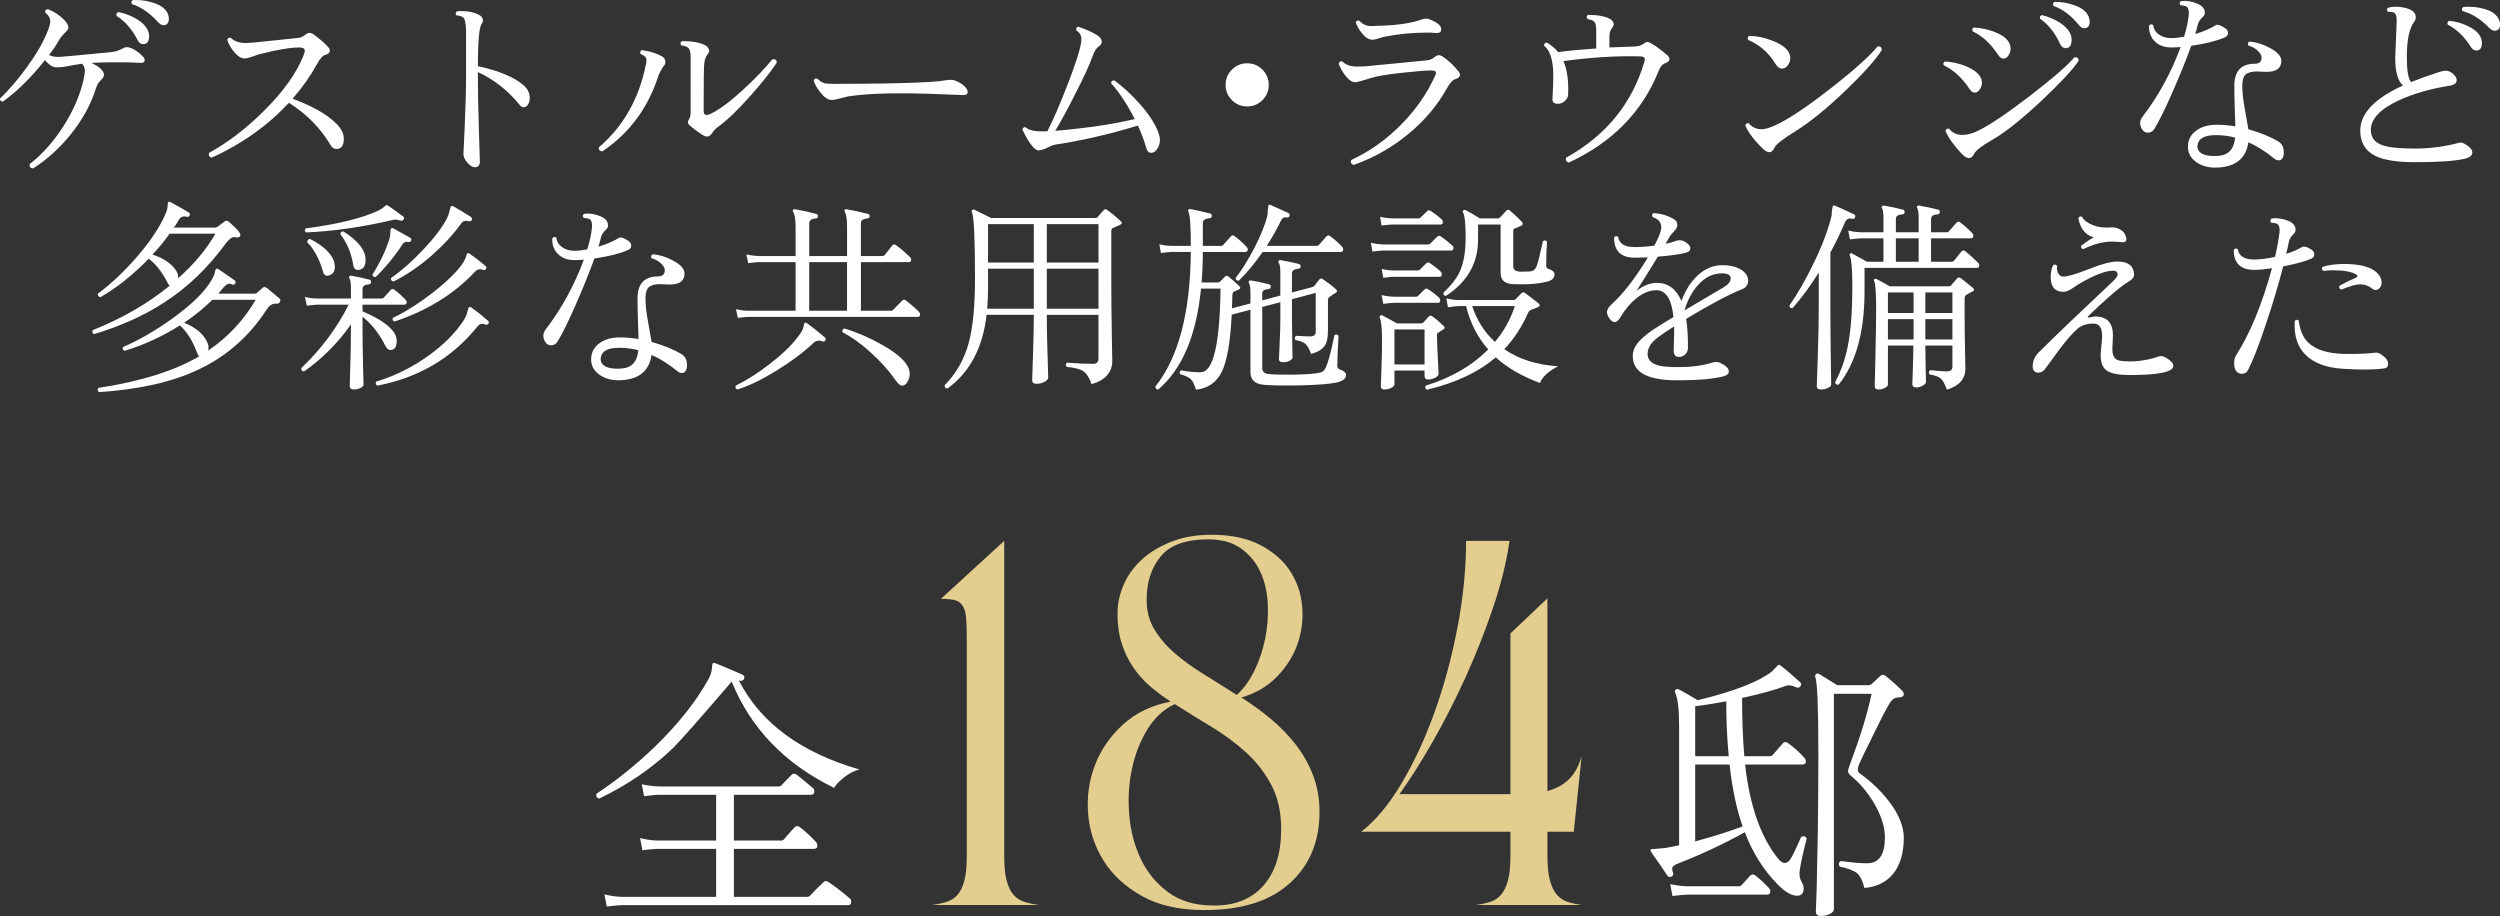 <?xml version="1.0" encoding="UTF-8"?>
<svg xmlns="http://www.w3.org/2000/svg" width="270.385" height="99.067" version="1.1" viewBox="0 0 270.385 99.067">
  <rect x="0" y="0" width="270.385" height="99.067" fill="#333333" stroke="none"/>
  <!-- Generator: Adobe Illustrator 28.6.0, SVG Export Plug-In . SVG Version: 1.2.0 Build 709)  -->
  <g>
    <g id="_レイヤー_1" data-name="レイヤー_1">
      <g>
        <g>
          <path d="M15.404,6.056c.162.161.242.308.242.439,0,.264-.249.359-.748.286-.337-.029-1.195-.044-2.573-.044-.896,0-1.702.021-2.421.065.411.206.704.39.881.55.308.25.462.492.462.727,0,.146-.066.293-.198.439-.235.265-.374.418-.418.463-.088.146-.176.345-.264.594-.514,1.657-1.379,3.26-2.597,4.807-1.218,1.548-2.618,2.827-4.202,3.839-.293-.044-.41-.205-.352-.483,1.32-1.012,2.519-2.351,3.597-4.016,1.078-1.664,1.815-3.348,2.211-5.049.103-.484.154-.813.154-.99,0-.308-.096-.571-.286-.791-.543.073-1.063.161-1.562.264-.88.176-1.467.168-1.761-.022-.293-.19-.527-.403-.703-.638-1.526,1.922-3.044,3.418-4.555,4.488-.234-.015-.337-.125-.308-.33.938-.895,1.892-2.002,2.859-3.322,1.071-1.467,1.834-2.786,2.288-3.96.19-.47.286-.821.286-1.056,0-.353-.184-.675-.55-.969-.029-.22.073-.337.308-.352.66.25,1.262.652,1.805,1.21.264.294.396.543.396.748,0,.161-.08.315-.242.462-.337.309-.608.638-.813.99-.25.455-.594.968-1.034,1.54.322.176.755.241,1.298.198,2.317-.206,4.173-.382,5.566-.528.366-.044.763-.184,1.188-.418.234-.132.506-.132.814,0,.425.176.836.462,1.231.858ZM16.064,3.504c.044.132.066.264.066.396,0,.514-.169.799-.506.857-.323.074-.58-.088-.771-.484-.602-1.144-1.35-1.994-2.244-2.552-.059-.22.015-.358.221-.418.732.162,1.393.418,1.979.771.689.426,1.107.902,1.254,1.43ZM18.066,1.326c.132.234.198.47.198.704,0,.322-.103.535-.308.638-.294.132-.587.037-.88-.286-.866-.968-1.797-1.613-2.794-1.936-.118-.19-.089-.337.088-.44.762-.029,1.466.059,2.111.264.792.235,1.32.588,1.584,1.057Z" fill="#fff"/>
          <path d="M36.767,13.822c.278.366.418.763.418,1.188,0,.734-.271,1.101-.813,1.101-.25,0-.455-.14-.616-.418-1.101-1.849-2.604-3.374-4.51-4.576-2.303,2.479-5.09,4.458-8.36,5.94-.279-.104-.367-.279-.264-.528,2.023-1.114,3.981-2.61,5.874-4.488,2.111-2.083,3.556-4.099,4.334-6.05.088-.221.132-.396.132-.528,0-.22-.198-.33-.594-.33-.969,0-2.369.235-4.202.704-.147.029-.462.132-.946.309-.323.117-.587.176-.792.176-.352,0-.733-.25-1.144-.748-.338-.426-.572-.844-.704-1.254.058-.221.19-.293.396-.221.366.367.888.551,1.562.551.234,0,.527-.015.88-.045,1.07-.117,2.618-.277,4.642-.483.396-.029.693-.132.892-.308.197-.177.37-.265.517-.265.117,0,.249.044.396.132.675.484,1.218.954,1.628,1.408.118.132.177.264.177.396,0,.205-.154.352-.462.439-.309.088-.616.426-.925,1.012-.719,1.307-1.599,2.553-2.64,3.74,2.522.939,4.231,1.988,5.126,3.146Z" fill="#fff"/>
          <path d="M56.633,11.599c-.162,0-.308-.088-.44-.264-1.261-1.555-2.765-2.735-4.51-3.542v.242c0,1.599.036,3.604.11,6.017.073,2.413.109,3.553.109,3.422,0,.41-.19.615-.571.615-.221,0-.478-.161-.771-.484-.293-.322-.439-.645-.439-.968,0,.074.047-.945.143-3.058s.143-3.96.143-5.544V3.328c-.029-.792-.12-1.262-.274-1.408s-.415-.234-.781-.264c-.117-.176-.088-.322.088-.44.997-.058,1.789.073,2.376.396.278.146.418.345.418.594,0,.117-.036.228-.109.33-.294.308-.44,1.848-.44,4.62,2.303.498,3.968,1.203,4.994,2.111.41.382.616.829.616,1.343,0,.234-.052.447-.154.638-.132.234-.301.352-.506.352Z" fill="#fff"/>
          <path d="M71.879,7.023c-.146.147-.353.484-.616,1.013-1.115,3.563-3.153,6.344-6.116,8.338-.293-.029-.418-.176-.374-.44,2.641-2.258,4.334-5.242,5.082-8.953.044-.205.066-.367.066-.484,0-.278-.206-.491-.616-.638-.117-.19-.081-.338.11-.44.821.103,1.554.33,2.199.682.235.147.353.353.353.616,0,.103-.029.206-.088.308ZM84.022,6.759c-.602.924-1.511,2.076-2.728,3.454-1.408,1.599-2.597,2.75-3.564,3.454-.308.22-.543.459-.704.715-.161.257-.345.385-.55.385-.161,0-.352-.072-.572-.22-.469-.308-.901-.63-1.298-.968-.234-.19-.271-.403-.109-.638.132-.19.197-.462.197-.814v-6.006c0-.44-.073-.74-.22-.902-.146-.161-.411-.264-.792-.308-.132-.19-.11-.345.066-.462,1.07-.015,1.906.132,2.508.44.293.161.439.366.439.615,0,.117-.044.228-.132.33-.22.234-.352.587-.396,1.057-.044.264-.066,1.965-.066,5.104,0,.293.11.439.33.439.103,0,.234-.036.396-.109.924-.426,2.119-1.312,3.586-2.662,1.231-1.129,2.272-2.215,3.124-3.256.293-.044.454.073.483.352Z" fill="#fff"/>
          <path d="M104.505,9.553c.103.147.154.279.154.396,0,.249-.198.359-.595.33-.543-.015-1.312-.044-2.31-.088-4.488-.19-7.84-.11-10.054.241-.162.03-.463.104-.902.221-.323.103-.624.154-.902.154-.352,0-.74-.271-1.166-.814-.381-.469-.623-.895-.726-1.276.073-.22.212-.286.418-.198.234.25.483.411.748.484.176.044.55.066,1.122.066,4.767,0,8.265-.073,10.494-.221.513-.029,1.041-.088,1.584-.176.41-.073.762-.044,1.056.088.498.221.858.484,1.078.792Z" fill="#fff"/>
          <path d="M125.229,14.196c.146.337.22.659.22.968,0,.293-.08.58-.241.857-.191.338-.426.507-.704.507-.265,0-.448-.198-.55-.595-.206-.718-.499-1.503-.881-2.354-3.021.924-5.969,1.605-8.844,2.046-.249.029-.558.14-.924.33-.367.19-.689.294-.968.308-.44.016-1.027-.732-1.76-2.244.044-.22.168-.3.374-.241.322.337,1.1.477,2.332.418.659-1.306,1.393-3.003,2.199-5.093.807-2.091,1.283-3.561,1.431-4.411.029-.19.044-.353.044-.484,0-.381-.177-.682-.528-.901-.088-.221-.029-.359.176-.419,1.114.382,1.878.748,2.288,1.101.176.161.264.338.264.527,0,.177-.08.323-.241.44-.309.206-.543.543-.704,1.012-.353.998-1.013,2.435-1.98,4.312-.836,1.657-1.54,2.948-2.111,3.872,3.417-.293,6.284-.719,8.602-1.276-.777-1.54-1.628-2.83-2.552-3.872.015-.22.132-.322.352-.308.924.689,1.805,1.496,2.641,2.42.982,1.085,1.672,2.112,2.067,3.08Z" fill="#fff"/>
          <path d="M137.219,9.179c0,.646-.228,1.195-.682,1.65-.455.455-1.005.682-1.65.682s-1.195-.227-1.65-.682c-.454-.455-.682-1.004-.682-1.65,0-.645.228-1.195.682-1.649.455-.454,1.005-.683,1.65-.683s1.195.229,1.65.683c.454.454.682,1.005.682,1.649Z" fill="#fff"/>
          <path d="M157.723,7.706c.117.132.176.264.176.396,0,.206-.153.353-.462.44-.308.088-.616.411-.924.968-1.042,1.878-2.428,3.527-4.158,4.95-1.76,1.467-3.747,2.597-5.962,3.388-.278-.117-.359-.301-.242-.55,1.995-.924,3.792-2.2,5.391-3.828,1.569-1.584,2.794-3.344,3.674-5.28.059-.117.088-.22.088-.308,0-.176-.169-.264-.506-.264-.558,0-1.569.081-3.036.242-1.687.176-2.838.366-3.454.571-.982.309-1.555.463-1.716.463-.367,0-.741-.257-1.122-.771-.308-.41-.535-.821-.682-1.231.058-.221.19-.301.396-.242.366.366.895.55,1.584.55.22,0,.506-.007.858-.022,1.716-.176,3.908-.389,6.578-.638.381-.029.674-.132.88-.308.205-.176.381-.265.527-.265.117,0,.25.044.396.132.689.47,1.261,1.005,1.716,1.606ZM155.28,3.57c-.264-.029-.564-.044-.901-.044-1.584,0-3.124.146-4.62.439-.19.044-.44.118-.748.22-.206.074-.403.11-.594.11-.367,0-.733-.228-1.101-.682-.293-.353-.521-.741-.682-1.166.059-.205.19-.271.396-.198.265.322.631.514,1.101.572.088,0,.521-.015,1.298-.044,1.804-.059,3.271-.286,4.4-.683.264-.102.506-.109.726-.021.88.322,1.32.689,1.32,1.1,0,.294-.198.426-.595.396Z" fill="#fff"/>
          <path d="M180.295,5.946c.176.146.264.293.264.439,0,.191-.154.341-.462.451s-.55.399-.726.869c-1.761,4.399-4.994,7.692-9.702,9.878-.279-.088-.374-.264-.286-.527,4.312-2.406,7.128-5.853,8.448-10.341.044-.132.065-.234.065-.308v-.044c-.015-.161-.169-.249-.462-.265-2.537-.072-5.316.096-8.338.506.396.91.564,2.127.506,3.652-.015.235-.132.455-.352.66-.221.205-.47.309-.748.309-.426,0-.624-.177-.594-.528.058-1.145.088-1.966.088-2.464,0-1.687-.33-2.779-.99-3.278-.015-.22.08-.337.286-.353.498.294.909.639,1.231,1.034,1.026-.146,2.398-.278,4.114-.396v-1.98c0-.469-.069-.773-.209-.912-.14-.14-.378-.231-.715-.275-.146-.176-.14-.33.021-.462,1.057,0,1.841.14,2.354.418.293.161.439.366.439.616,0,.088-.062.22-.187.396-.125.176-.202.33-.231.462s-.044.323-.044.572v1.056c.969-.044,1.774-.073,2.42-.088.572,0,.982-.095,1.232-.286.19-.146.345-.22.462-.22.103,0,.264.065.484.198.469.278,1.012.682,1.628,1.21Z" fill="#fff"/>
          <path d="M203.526,5.396c-.587.968-1.833,2.375-3.739,4.224-2.112,2.039-4.004,3.579-5.677,4.62-1.306.807-2.034,1.379-2.188,1.716-.154.338-.341.506-.562.506-.22,0-.483-.153-.792-.462-.895-.895-1.496-1.701-1.804-2.42.059-.22.184-.301.374-.242.352.426.814.639,1.386.639.455,0,1.122-.228,2.002-.683,1.438-.748,3.396-2.097,5.874-4.048,2.361-1.877,3.916-3.285,4.664-4.225.294-.028.447.096.462.375ZM193.451,5.637c.117.221.176.448.176.683,0,.249-.088.494-.265.736-.176.242-.389.363-.638.363s-.477-.161-.682-.484c-.733-1.217-1.724-2.09-2.971-2.617-.103-.205-.059-.353.133-.44.806.015,1.62.184,2.441.506.924.353,1.525.771,1.805,1.254Z" fill="#fff"/>
          <path d="M214.087,8.168c.176.234.264.499.264.792,0,.25-.073.477-.22.683-.146.249-.338.373-.572.373-.205,0-.403-.153-.594-.462-.777-1.158-1.687-1.987-2.729-2.485-.103-.19-.059-.33.133-.418.748.044,1.477.205,2.188.483.711.279,1.221.624,1.529,1.034ZM224.822,6.562c-.63.953-1.95,2.375-3.96,4.268-2.199,2.068-4.019,3.513-5.456,4.334-1.085.616-1.716,1.107-1.892,1.474-.161.309-.352.462-.572.462-.22,0-.483-.161-.792-.483-.865-.924-1.444-1.745-1.737-2.464.073-.221.205-.293.396-.221.337.426.792.646,1.364.66.498.016,1.063-.124,1.694-.418,1.261-.602,3.152-1.87,5.676-3.806,2.449-1.878,4.055-3.271,4.817-4.181.294-.028.447.096.462.375ZM217.188,4.45c.176.249.265.521.265.813,0,.25-.074.492-.221.727s-.33.352-.55.352-.426-.154-.616-.462c-.763-1.158-1.664-1.987-2.706-2.485-.103-.191-.059-.33.133-.418.747.043,1.459.19,2.134.439.748.279,1.269.623,1.562,1.034ZM224.053,4.296c0,.558-.176.858-.528.902-.322.059-.571-.11-.748-.506-.542-1.174-1.254-2.061-2.134-2.662-.059-.22.015-.353.22-.396.777.206,1.46.507,2.047.902.762.543,1.144,1.13,1.144,1.76ZM225.835,1.677c.117.221.176.44.176.66,0,.352-.11.572-.33.66-.308.132-.594.029-.858-.309-.821-1.012-1.73-1.693-2.728-2.045-.103-.206-.066-.353.11-.44.762,0,1.466.117,2.111.353.777.264,1.283.638,1.519,1.121Z" fill="#fff"/>
          <path d="M240.685,3.064c.19.146.286.315.286.506,0,.22-.125.381-.374.483-.88.382-2.083.683-3.608.902-.557,1.54-1.239,3.227-2.046,5.06-.807,1.834-1.452,3.139-1.936,3.916-.162.279-.403.418-.727.418-.234,0-.429-.109-.583-.33-.153-.22-.23-.454-.23-.703,0-.25.088-.484.264-.704,1.701-2.215,3.072-4.723,4.114-7.524-.367.029-.704.044-1.012.044-.792,0-1.408-.241-1.849-.726-.396-.426-.579-.969-.55-1.628.132-.177.278-.198.44-.066.059.455.286.807.682,1.056.353.235.777.353,1.276.353.41,0,.872-.052,1.386-.154.264-.851.433-1.635.506-2.354.029-.426-.029-.712-.176-.858-.088-.088-.33-.154-.727-.197-.132-.177-.109-.323.066-.44.572-.073,1.166.021,1.782.286.527.22.792.55.792.99,0,.146-.059.278-.176.396-.309.264-.507.564-.595.901-.059.279-.146.609-.264.99.909-.278,1.657-.601,2.244-.968.176-.103.513.015,1.012.353ZM246.404,17.341c-.132,0-.278-.065-.439-.197-.938-.763-1.87-1.35-2.794-1.761-.25,1.702-1.312,2.61-3.19,2.729-.968.073-1.778-.118-2.431-.572-.653-.454-.957-1.056-.913-1.804.029-.66.33-1.199.902-1.617.571-.418,1.305-.627,2.199-.627.66,0,1.335.059,2.024.176,0-.088-.022-.755-.066-2.002-.029-.88-.044-1.68-.044-2.398,0-1.584.741-2.375,2.223-2.375.483,0,.726-.228.726-.683,0-.22-.14-.462-.418-.726-.278-.265-.616-.447-1.012-.551-.103-.189-.059-.337.132-.439.719.059,1.444.286,2.178.682.836.44,1.254.91,1.254,1.408,0,.792-.535,1.188-1.605,1.188-.146,0-.338-.007-.572-.021s-.389-.021-.462-.021c-.572,0-.979.109-1.221.33-.242.22-.363.615-.363,1.188,0,.748.095,1.613.286,2.596.249,1.408.374,2.12.374,2.135,1.349.381,2.449.836,3.3,1.363.352.234.528.609.528,1.122,0,.587-.198.88-.595.88ZM241.74,14.878c-.689-.176-1.378-.264-2.067-.264-1.262,0-1.929.374-2.002,1.122-.044.396.132.696.527.901.396.206.969.279,1.717.221,1.1-.073,1.708-.733,1.825-1.98Z" fill="#fff"/>
          <path d="M266.49,17.187c-1.07.235-2.845.353-5.323.353-1.922,0-3.345-.228-4.269-.682-1.085-.543-1.628-1.452-1.628-2.729,0-1.848,1.54-3.476,4.62-4.884-.558-.484-.836-1.475-.836-2.97,0-.089.051-1.401.154-3.938.029-.514-.066-.836-.286-.968-.118-.073-.33-.103-.638-.088-.162-.146-.169-.294-.022-.44.498-.146,1.078-.154,1.738-.021.851.176,1.275.527,1.275,1.056,0,.161-.051.315-.153.462-.543.675-.814,1.966-.814,3.872,0,1.438.154,2.325.462,2.662.675-.278,1.68-.638,3.015-1.078.322-.103.564-.153.726-.153.264,0,.528.113.792.34.264.229.396.451.396.672,0,.337-.256.543-.77.615-2.098.338-3.909.858-5.434,1.562-2.054.938-3.08,2.017-3.08,3.234,0,.807.425,1.356,1.275,1.649.689.235,1.862.353,3.521.353,1.584,0,3.153-.205,4.708-.616.205-.059.396-.036.571.065.602.338.902.66.902.969,0,.337-.301.572-.902.703ZM268.339,4.142c.059.176.088.352.088.527,0,.44-.14.697-.418.77-.323.089-.594-.051-.814-.418-.689-1.085-1.511-1.869-2.464-2.354-.073-.205-.015-.345.176-.418.763.088,1.445.286,2.047.594.732.353,1.194.785,1.386,1.299ZM270.165,1.92c.146.234.22.477.22.727,0,.308-.088.506-.264.594-.294.161-.595.088-.902-.221-.895-.938-1.855-1.547-2.882-1.825-.118-.177-.088-.323.088-.44.763-.059,1.474,0,2.134.176.777.191,1.312.521,1.606.99Z" fill="#fff"/>
          <path d="M25.987,25.492c-.06.161-.206.22-.44.176-.103-.015-.184-.021-.242-.021-.249,0-.55.234-.901.703-1.907,2.611-4.107,4.723-6.601,6.336-2.142,1.408-4.686,2.561-7.634,3.455-.19-.104-.234-.25-.132-.44,3.139-1.247,5.91-2.846,8.315-4.796-.073-.059-.14-.146-.197-.264-.602-1.188-1.291-2.076-2.068-2.662-1.716,1.76-3.454,3.146-5.214,4.157-.235-.028-.33-.153-.286-.374,1.452-1.085,2.853-2.404,4.202-3.96,1.452-1.672,2.485-3.219,3.102-4.642.146-.322.228-.623.242-.902,0-.205.025-.337.077-.396.051-.059.128-.059.23,0,.777.41,1.438.784,1.98,1.122.117.073.146.176.088.308s-.154.184-.286.154c-.396-.103-.682-.004-.857.297-.177.301-.36.591-.551.869h4.423c.132,0,.241-.036.329-.11.162-.117.382-.286.66-.506.177-.146.338-.161.484-.044.953.807,1.378,1.319,1.276,1.54ZM30.277,32.664c-.074.146-.221.205-.44.176-.367-.029-.704.191-1.012.66-1.995,3.065-4.643,5.31-7.942,6.732-2.67,1.173-6.058,1.898-10.164,2.178-.19-.146-.213-.301-.065-.462,4.546-.689,8.176-1.826,10.89-3.41-.073-.073-.14-.176-.198-.308-.514-1.379-1.144-2.391-1.892-3.036-1.907,1.202-3.901,2.119-5.984,2.75-.205-.103-.257-.242-.154-.418,1.79-.777,3.564-1.805,5.324-3.08,2.054-1.467,3.469-2.853,4.246-4.158.176-.308.293-.587.353-.836.028-.205.073-.322.132-.353.073-.059.153-.059.242,0,.483.338,1.077.748,1.781,1.232.103.088.117.198.044.33-.073.117-.176.154-.308.109-.132-.058-.242-.088-.33-.088-.176,0-.396.147-.66.44-.176.22-.352.433-.527.638h3.871c.133,0,.235-.029.309-.088.161-.146.366-.33.616-.55.117-.117.278-.103.483.044.338.279.785.652,1.342,1.122.103.073.117.198.045.374ZM23.303,25.271h-4.95c-.542.764-1.166,1.519-1.87,2.267,1.188.366,2.047.946,2.574,1.738.161.264.234.535.221.813,1.701-1.51,3.043-3.116,4.025-4.818ZM27.659,32.422h-4.687c-.895.88-1.914,1.709-3.058,2.486,1.217.484,2.046,1.174,2.485,2.068.162.322.198.638.11.945,2.127-1.438,3.843-3.271,5.148-5.5Z" fill="#fff"/>
          <path d="M43.829,32.378c.103.103.153.206.153.308,0,.177-.096.265-.286.265h-4.487v.726c1.76.734,2.911,1.519,3.454,2.354.161.264.241.55.241.857,0,.646-.234.968-.703.968-.191,0-.374-.168-.551-.506-.631-1.261-1.444-2.295-2.441-3.102v1.43c0,1.012.018,2.27.055,3.773.036,1.503.055,2.218.055,2.145,0,.133-.109.254-.33.363-.22.11-.454.165-.703.165-.309,0-.462-.125-.462-.374,0,.103.021-.631.065-2.2s.066-2.867.066-3.894v-.572c-1.408,2.01-3.095,3.703-5.061,5.082-.22,0-.322-.117-.308-.352,2.141-2.039,3.85-4.327,5.126-6.864h-3.366c-.19,0-.579.036-1.166.11l-.198-.946c.455.117.909.176,1.364.176h3.608v-1.144c0-.528-.052-.873-.154-1.034-.059-.089-.059-.161,0-.22.044-.074.117-.096.22-.066.689.117,1.335.257,1.937.418.132.029.19.117.176.264s-.088.228-.22.242c-.47.029-.704.191-.704.484v1.056h2.046c.103,0,.183-.029.242-.088.22-.249.477-.535.77-.858.117-.117.249-.117.396,0,.381.279.77.624,1.166,1.034ZM43.652,23.732c-.088.132-.22.168-.396.109-.264-.088-.506-.109-.727-.065-3.3.777-6.438,1.231-9.415,1.364-.177-.146-.191-.294-.045-.44,3.389-.44,5.984-1.07,7.788-1.892.265-.117.484-.257.66-.418.132-.133.22-.198.265-.198.073-.015.153.015.241.088.309.19.829.564,1.562,1.122.132.088.154.197.065.33ZM36.085,28.154c.088.249.132.483.132.704,0,.513-.228.828-.682.945-.309.089-.514-.073-.616-.483-.382-1.32-.946-2.361-1.694-3.124,0-.103.029-.188.088-.253.059-.066.132-.1.221-.1,1.349.689,2.199,1.46,2.552,2.311ZM39.539,28.088c0,.689-.25,1.057-.748,1.1-.323.03-.514-.124-.572-.461-.22-1.35-.689-2.479-1.408-3.389.015-.22.125-.322.33-.308,1.599,1.012,2.398,2.031,2.398,3.058ZM44.467,26.019c-.044.118-.146.169-.308.154-.279-.059-.492.029-.639.264-.821,1.276-1.782,2.45-2.882,3.521-.22.029-.338-.059-.352-.264.865-1.379,1.48-2.685,1.848-3.916.059-.19.088-.426.088-.704,0-.205.029-.33.088-.374s.14-.044.242,0c.44.249,1.041.587,1.804,1.012.117.059.154.161.11.308ZM52.827,34.996c-.074.117-.177.154-.309.109-.352-.146-.638-.088-.857.177-2.758,3.432-6.373,5.573-10.847,6.424-.19-.118-.228-.264-.109-.44,2.067-.631,3.974-1.584,5.72-2.859,1.584-1.145,2.816-2.384,3.696-3.719.205-.308.352-.645.439-1.012.059-.278.125-.432.198-.462.059-.029.132-.015.22.044.675.484,1.276.961,1.805,1.43.102.089.117.191.044.309ZM51.022,23.797c-.059.118-.161.162-.308.132-.382-.102-.66-.021-.836.242-.88,1.218-1.958,2.384-3.234,3.498-1.335,1.159-2.691,2.083-4.069,2.772-.221-.029-.316-.154-.286-.374,1.114-.763,2.276-1.785,3.486-3.069,1.21-1.283,2.064-2.409,2.563-3.377.132-.264.234-.564.308-.902.044-.249.096-.388.154-.418.073-.044.146-.044.22,0,.689.396,1.327.785,1.914,1.166.117.089.146.198.088.33ZM52.562,29.078c-.059.132-.161.169-.308.109-.338-.131-.624-.072-.858.177-2.259,2.42-5.17,4.224-8.733,5.412-.191-.073-.25-.206-.177-.396,1.394-.66,2.85-1.584,4.367-2.771,1.519-1.188,2.57-2.215,3.157-3.08.205-.309.345-.595.418-.858.029-.161.08-.256.154-.286.059-.029.124-.015.197.044.572.396,1.151.844,1.738,1.342.103.089.117.191.044.309Z" fill="#fff"/>
          <path d="M67.984,26.064c.19.146.286.315.286.506,0,.22-.125.381-.374.483-.88.382-2.083.683-3.608.902-.557,1.54-1.239,3.227-2.046,5.06-.807,1.834-1.452,3.139-1.936,3.916-.162.279-.403.418-.727.418-.234,0-.429-.109-.583-.33-.153-.22-.23-.454-.23-.703,0-.25.088-.484.264-.704,1.701-2.215,3.072-4.723,4.114-7.524-.367.029-.704.044-1.012.044-.792,0-1.408-.241-1.849-.726-.396-.426-.579-.969-.55-1.628.132-.177.278-.198.44-.066.059.455.286.807.682,1.056.353.235.777.353,1.276.353.41,0,.872-.052,1.386-.154.264-.851.433-1.635.506-2.354.029-.426-.029-.712-.176-.858-.088-.088-.33-.154-.727-.197-.132-.177-.109-.323.066-.44.572-.073,1.166.021,1.782.286.527.22.792.55.792.99,0,.146-.059.278-.176.396-.309.264-.507.564-.595.901-.059.279-.146.609-.264.99.909-.278,1.657-.601,2.244-.968.176-.103.513.015,1.012.353ZM73.704,40.341c-.132,0-.278-.065-.439-.197-.938-.763-1.87-1.35-2.794-1.761-.25,1.702-1.312,2.61-3.19,2.729-.968.073-1.778-.118-2.431-.572-.653-.454-.957-1.056-.913-1.804.029-.66.33-1.199.902-1.617.571-.418,1.305-.627,2.199-.627.66,0,1.335.059,2.024.176,0-.088-.022-.755-.066-2.002-.029-.88-.044-1.68-.044-2.398,0-1.584.741-2.375,2.223-2.375.483,0,.726-.228.726-.683,0-.22-.14-.462-.418-.726-.278-.265-.616-.447-1.012-.551-.103-.189-.059-.337.132-.439.719.059,1.444.286,2.178.682.836.44,1.254.91,1.254,1.408,0,.792-.535,1.188-1.605,1.188-.146,0-.338-.007-.572-.021s-.389-.021-.462-.021c-.572,0-.979.109-1.221.33-.242.22-.363.615-.363,1.188,0,.748.095,1.613.286,2.596.249,1.408.374,2.12.374,2.135,1.349.381,2.449.836,3.3,1.363.352.234.528.609.528,1.122,0,.587-.198.88-.595.88ZM69.04,37.878c-.689-.176-1.378-.264-2.067-.264-1.262,0-1.929.374-2.002,1.122-.044.396.132.696.527.901.396.206.969.279,1.717.221,1.1-.073,1.708-.733,1.825-1.98Z" fill="#fff"/>
          <path d="M89.259,36.822c-.074.117-.177.154-.309.109-.382-.161-.711-.102-.99.177-1.07,1.012-2.405,2.009-4.004,2.991s-2.999,1.658-4.201,2.024c-.206-.088-.265-.228-.177-.418,1.203-.587,2.449-1.386,3.74-2.397,1.525-1.174,2.64-2.303,3.344-3.389.146-.234.234-.469.265-.704.014-.161.065-.264.153-.308.059-.029.125-.015.198.044.558.411,1.202.924,1.937,1.54.102.088.117.197.044.33ZM99.378,33.719c.089.089.133.191.133.309,0,.161-.081.241-.242.241h-18.304c-.191,0-.58.037-1.166.11l-.198-.946c.454.118.909.177,1.364.177h5.082v-5.259h-3.961c-.19,0-.579.037-1.166.11l-.197-.946c.454.104.909.162,1.363.177h3.961v-3.103c0-.851-.089-1.408-.265-1.672-.059-.088-.059-.161,0-.22.044-.059.117-.081.22-.066.748.132,1.511.301,2.288.506.133.03.19.118.177.265-.016.146-.096.22-.242.22-.47.044-.704.213-.704.506v3.564h4.092v-3.103c0-.851-.081-1.408-.242-1.672-.059-.088-.065-.161-.021-.22.059-.059.132-.081.22-.066.748.132,1.518.301,2.31.506.118.03.177.118.177.265-.015.146-.096.22-.242.22-.47.044-.704.213-.704.506v3.564h2.288c.146,0,.249-.044.308-.132.338-.426.602-.763.792-1.013.117-.146.257-.153.418-.021.44.308.932.726,1.475,1.254.103.088.153.19.153.308,0,.176-.08.264-.241.264h-5.192v5.259h3.234c.088,0,.168-.029.241-.089l.99-1.012c.132-.132.265-.139.396-.021.601.469,1.07.88,1.407,1.231ZM91.612,33.61v-5.259h-4.092v5.259h4.092ZM98.389,40.429c0,.265-.066.528-.198.792-.161.323-.367.484-.616.484-.205,0-.447-.198-.726-.594-.704-1.013-1.584-1.999-2.641-2.959-1.056-.961-2.082-1.698-3.08-2.211-.073-.221-.007-.359.198-.419,1.394.426,2.787,1.035,4.181,1.826,1.921,1.101,2.882,2.127,2.882,3.08Z" fill="#fff"/>
          <path d="M121.203,23.908c.19.176.161.315-.088.418-.176.088-.426.197-.748.33-.117.059-.176.19-.176.396v5.412c0,1.644.019,3.524.055,5.644s.055,3.084.055,2.893c0,1.262-.747,2.112-2.243,2.552-.235-.689-.528-1.155-.88-1.396-.353-.242-.954-.399-1.805-.474-.146-.189-.132-.344.044-.462,1.086.089,2.017.132,2.794.132.396,0,.595-.189.595-.571v-4.73h-5.589v.353c0,.924.026,2.24.077,3.949.052,1.708.077,2.525.077,2.452,0,.177-.128.338-.385.484s-.554.22-.891.22c-.309,0-.463-.132-.463-.396,0,.073.029-.811.089-2.651.058-1.84.088-3.193.088-4.059v-.353h-5.104c-.41,3.564-1.818,6.219-4.224,7.964-.235-.015-.338-.132-.309-.352,1.232-1.246,2.098-2.765,2.597-4.554.454-1.687.682-4.005.682-6.952,0-4.312-.11-6.718-.33-7.217-.044-.088-.033-.164.033-.23s.143-.077.231-.033c.454.221,1.056.521,1.804.902h11.264c.117,0,.198-.029.242-.088l.682-.771c.103-.117.234-.117.396,0,.41.294.887.69,1.43,1.188ZM111.81,33.39v-4.334h-4.95v2.09c0,.791-.029,1.539-.088,2.244h5.038ZM111.81,28.396v-4.158h-4.95v4.158h4.95ZM118.806,24.238h-5.589v4.158h5.589v-4.158ZM118.806,29.056h-5.589v4.334h5.589v-4.334Z" fill="#fff"/>
          <path d="M145.579,40.562c0,.381-.345.652-1.034.813-.777.161-2.111.265-4.004.308-1.687.029-2.97.008-3.85-.065-.968-.088-1.452-.543-1.452-1.364v-6.754l-2.024.528c-.146,2.978-.506,5.042-1.078,6.192-.571,1.151-1.503,1.793-2.794,1.926-.146-.528-.322-.898-.527-1.111-.206-.213-.595-.4-1.166-.561-.118-.191-.081-.33.109-.418.909.161,1.628.227,2.156.197,1.32-.073,2.017-3.087,2.09-9.042h-2.111c-.499,5.075-2.039,8.712-4.62,10.912-.221,0-.323-.11-.309-.33,2.493-3.124,3.77-7.972,3.828-14.542h-2.067c-.191,0-.58.037-1.166.11l-.177-.946c.44.117.888.176,1.343.176h2.067c0-2.141-.088-3.373-.264-3.695-.044-.088-.044-.162,0-.221s.117-.08.22-.065c.543.103,1.254.264,2.134.483.133.044.19.14.177.286-.016.132-.096.206-.242.22-.484.045-.727.213-.727.506v2.486h1.98c.088,0,.161-.029.22-.088.234-.264.514-.579.836-.945.117-.133.249-.14.396-.022.425.308.851.689,1.275,1.144.103.104.154.206.154.309,0,.176-.103.264-.308.264h-4.555c0,1.115-.044,2.215-.132,3.3h1.76c.103,0,.19-.04.265-.12.073-.081.242-.254.506-.518.117-.117.234-.125.352-.021.367.293.756.63,1.166,1.012.19.176.18.312-.032.406-.213.096-.378.169-.495.221-.118.051-.184.187-.198.406,0,.499-.015.969-.044,1.408l2.002-.527v-1.166c0-.528-.052-.873-.154-1.034-.059-.088-.059-.161,0-.22.044-.059.117-.081.22-.066.572.088,1.225.228,1.958.418.133.029.19.117.177.264-.015.147-.096.229-.242.242-.455.029-.682.191-.682.484v.748l1.958-.528v-2.508c0-.528-.06-.872-.177-1.034-.059-.088-.059-.161,0-.22.044-.059.117-.081.221-.066.601.103,1.261.242,1.979.418.117.044.176.14.176.286-.015.132-.096.205-.242.221-.469.043-.703.212-.703.506v2.067l2.155-.571c.117-.029.205-.074.265-.133.088-.117.264-.344.527-.682.117-.146.257-.161.418-.044.543.366,1.005.726,1.387,1.078.176.146.165.278-.033.396s-.429.271-.693.462c-.088.074-.132.191-.132.353v3.277c0,.66-.088,1.159-.264,1.496-.279.484-.8.822-1.562,1.012-.176-.513-.378-.872-.604-1.077-.228-.206-.591-.345-1.089-.418-.118-.19-.089-.345.088-.462.674.044,1.18.065,1.518.065.396,0,.594-.168.594-.506v-4.202l-2.573.682v2.244c0,.602.011,1.431.032,2.486.022,1.057.033,1.577.033,1.562,0,.132-.103.253-.308.362-.206.11-.44.165-.704.165-.308,0-.462-.109-.462-.33,0,.029.025-.52.077-1.649.051-1.13.077-2.002.077-2.618v-1.893l-1.958.507v6.622c0,.381.234.594.703.638.572.059,1.496.081,2.772.065,1.364-.029,2.295-.102,2.794-.22.264-.059.469-.249.616-.571.249-.543.557-1.701.924-3.477.176-.132.322-.109.44.066-.089,1.643-.133,2.728-.133,3.256,0,.205.103.338.309.396.425.147.638.345.638.595ZM145.139,26.658c.089.117.133.228.133.33,0,.176-.096.264-.286.264h-8.426c-.881,1.262-1.738,2.296-2.574,3.102-.22.016-.338-.08-.353-.285.66-.836,1.335-1.914,2.024-3.234.733-1.422,1.21-2.618,1.43-3.586,0-.322.037-.682.11-1.078.059-.044.132-.044.22,0,.44.191,1.078.477,1.914.858.117.059.161.161.132.308s-.125.205-.286.176c-.293-.044-.498.059-.615.309-.411.88-.932,1.804-1.562,2.771h5.39c.103,0,.184-.029.242-.088.234-.278.514-.594.836-.945.117-.117.25-.125.396-.022.454.337.88.712,1.275,1.122Z" fill="#fff"/>
          <path d="M157.063,26.547c.088.073.132.169.132.286,0,.176-.081.264-.242.264h-7.348c-.191,0-.58.037-1.166.11l-.177-.946c.44.104.888.162,1.343.176h4.861c.088,0,.161-.028.221-.088.381-.381.63-.63.747-.748.118-.117.257-.124.419-.021.425.293.828.616,1.21.968ZM156.117,35.238c.176.161.168.293-.022.396s-.403.242-.638.418c-.029.044-.044.103-.044.177,0,.498.029,1.29.088,2.375.059,1.086.088,1.694.088,1.826,0,.146-.121.286-.363.418-.241.133-.51.198-.803.198-.234,0-.352-.14-.352-.418v-.55h-3.256v1.474c0,.146-.114.278-.342.396-.228.117-.473.176-.736.176-.265,0-.396-.11-.396-.33,0,.015.022-.602.066-1.848.044-1.247.065-2.28.065-3.103,0-1.32-.08-2.141-.241-2.464-.044-.103-.03-.183.044-.242.073-.058.153-.065.241-.021.689.366,1.21.652,1.562.858h2.596c.117,0,.205-.029.265-.089.19-.205.381-.418.571-.638.117-.132.257-.139.418-.021.411.293.807.631,1.188,1.012ZM155.897,23.71c.102.088.153.19.153.308,0,.177-.088.265-.264.265h-5.17c-.191,0-.587.036-1.188.11l-.176-.946c.454.103.902.161,1.342.176h2.838c.089,0,.162-.036.221-.11.205-.19.439-.418.704-.682.102-.117.241-.117.418,0,.425.279.799.572,1.122.88ZM155.809,29.364c.089.088.133.184.133.286,0,.19-.081.285-.242.285h-4.928c-.191,0-.58.037-1.166.11l-.177-.968c.44.117.888.176,1.343.176h2.552c.088,0,.168-.029.242-.088l.682-.682c.117-.117.257-.125.418-.022.44.308.821.608,1.144.902ZM155.633,32.179c.088.088.132.191.132.309,0,.176-.08.264-.241.264h-4.752c-.191,0-.58.037-1.166.11l-.177-.946c.44.103.888.162,1.343.176h2.376c.102,0,.183-.036.241-.109l.683-.683c.117-.117.256-.117.418,0,.425.279.807.572,1.144.88ZM154.071,39.418v-3.784h-3.256v3.784h3.256ZM168.525,39.616c-1.013.499-1.672,1.1-1.98,1.804-1.936-.719-3.527-1.643-4.773-2.771-1.863,1.599-4.342,2.764-7.437,3.498-.205-.118-.249-.265-.132-.44,2.757-.851,5.009-2.156,6.754-3.916-1.144-1.29-1.943-2.853-2.398-4.687h-.792c-.19,0-.579.045-1.166.133l-.176-.969c.455.118.902.177,1.342.177h5.918c.103,0,.184-.029.242-.089l.616-.638c.132-.132.278-.132.44,0,.352.265.821.624,1.407,1.078.206.176.177.323-.088.44-.132.059-.345.139-.638.242-.176.059-.308.176-.396.352-.659,1.511-1.518,2.823-2.573,3.938,1.584,1.086,3.527,1.702,5.83,1.849ZM168.129,29.672c0,.382-.249.639-.748.771-.997.264-2.266.359-3.806.286-.851-.059-1.276-.455-1.276-1.188v-5.258h-2.441v1.649c0,2.538-1.159,4.562-3.477,6.072-.22-.029-.308-.146-.264-.352.807-.763,1.364-1.459,1.672-2.09.484-.953.726-2.236.726-3.851,0-1.511-.095-2.42-.285-2.728-.045-.088-.03-.165.044-.231.073-.065.153-.077.241-.033.411.22.925.521,1.54.902h1.937c.103,0,.183-.036.242-.11.176-.19.403-.432.682-.726.117-.132.249-.132.396,0,.543.454.969.858,1.276,1.21.161.19.132.338-.088.439-.161.06-.396.154-.704.286-.088.044-.132.132-.132.265v3.828c0,.381.286.571.858.571.615,0,1.004-.021,1.166-.065.234-.073.402-.25.506-.528.146-.396.374-1.298.682-2.706.176-.132.322-.109.44.066-.06.807-.089,1.672-.089,2.596,0,.176.096.293.286.352.411.133.616.323.616.572ZM163.839,33.103h-4.62c.528,1.57,1.35,2.86,2.464,3.873.969-1.145,1.687-2.436,2.156-3.873Z" fill="#fff"/>
          <path d="M188.413,31.278c-1.496.602-3.513,1.672-6.05,3.212.132.763.197,1.789.197,3.08,0,.322-.099.575-.297.759s-.422.274-.671.274c-.382,0-.572-.22-.572-.659l.022-1.057c.029-.601.036-1.129.021-1.584-.703.44-1.29.837-1.76,1.188-.807.602-1.173,1.254-1.1,1.958.073.571.528.946,1.364,1.122.396.088,1.062.132,2.002.132,1.378,0,2.581-.161,3.607-.484.338-.103.623-.095.858.022.63.293.946.602.946.924,0,.25-.184.426-.551.528-1.114.293-2.794.439-5.038.439-3.095,0-4.693-.813-4.796-2.441-.044-.587.146-1.137.572-1.65.322-.396.865-.858,1.628-1.386.47-.322,1.202-.777,2.2-1.364-.206-1.937-.821-2.904-1.848-2.904-.719,0-1.445.294-2.179.88-.631.514-1.173,1.152-1.628,1.914-.249.44-.483.66-.704.66-.19,0-.378-.128-.561-.385-.184-.256-.275-.487-.275-.693,0-.264.184-.564.55-.901,1.218-1.101,2.509-2.772,3.872-5.017-.514.016-.989.022-1.43.022-1.481,0-2.222-.726-2.222-2.179.132-.176.278-.197.439-.065.103.733.696,1.101,1.782,1.101.646,0,1.356-.052,2.134-.154.499-.953.748-1.613.748-1.98,0-.542-.308-.909-.924-1.1-.117-.19-.088-.338.088-.44.792.044,1.519.257,2.178.638.265.147.396.367.396.66,0,.176-.103.382-.308.616-.309.338-.484.55-.528.638-.118.206-.264.463-.44.771.484-.103.873-.212,1.166-.33.338-.117.675-.065,1.013.154.337.22.506.439.506.659,0,.235-.147.39-.44.463-.602.176-1.628.322-3.08.439-.909,1.496-1.68,2.729-2.31,3.696.748-.572,1.481-.858,2.2-.858,1.217,0,2.104.653,2.661,1.958.411-1.114.976-2.017,1.694-2.706.821-.777,1.73-1.166,2.729-1.166.895,0,1.605.184,2.134.551.439.322.66.696.66,1.121,0,.44-.221.748-.66.925ZM186.411,31.08c.513-.309.77-.631.77-.968,0-.366-.315-.55-.945-.55-.969,0-1.834.425-2.597,1.275-.646.719-1.129,1.628-1.452,2.729l4.225-2.486Z" fill="#fff"/>
          <path d="M200.645,23.467c-.044.162-.14.228-.286.198-.396-.103-.667.021-.813.374-.484,1.13-1.012,2.222-1.584,3.278v5.785c0,1.467.015,3.289.044,5.468.029,2.178.044,3.187.044,3.024,0,.133-.121.254-.363.363-.242.11-.487.165-.736.165-.309,0-.463-.125-.463-.374,0,.19.037-.847.11-3.113.073-2.266.11-4.117.11-5.555v-3.607c-.895,1.438-1.841,2.721-2.838,3.85-.221.029-.33-.066-.33-.286.953-1.394,1.833-2.934,2.64-4.62.924-1.906,1.562-3.607,1.914-5.104,0-.309.044-.66.132-1.057.059-.044.132-.051.22-.021.455.19,1.145.506,2.068.945.132.059.176.154.132.286ZM213.911,28.396c.103.088.153.19.153.308,0,.176-.08.264-.241.264h-12.166v2.552c0,4.386-.932,7.744-2.794,10.076-.221.045-.353-.036-.396-.242.646-1.217,1.107-2.529,1.386-3.938.322-1.643.484-3.784.484-6.424,0-1.789-.088-2.896-.264-3.322-.045-.103-.037-.184.021-.242.073-.059.154-.059.242,0,.381.206.909.499,1.584.881h1.782v-2.53h-2.442c-.19,0-.587.036-1.188.109l-.177-.945c.455.103.902.161,1.343.176h2.464v-1.562c0-.528-.052-.873-.154-1.035-.059-.088-.059-.16,0-.22.044-.058.117-.08.22-.065.763.132,1.444.278,2.046.439.133.029.19.118.177.264-.016.147-.096.229-.242.242-.47.03-.704.191-.704.484v1.452h2.464v-1.562c0-.528-.052-.873-.154-1.035-.059-.088-.059-.16,0-.22.044-.058.117-.08.221-.065.762.132,1.444.278,2.046.439.132.029.19.118.176.264-.015.147-.096.229-.242.242-.47.03-.704.191-.704.484v1.452h1.694c.103,0,.183-.036.242-.11.22-.249.498-.564.836-.945.103-.117.234-.117.396,0,.411.308.829.682,1.254,1.121.103.104.154.213.154.33,0,.176-.096.265-.286.265h-4.29v2.53h2.223c.102,0,.183-.029.241-.089l.814-1.012c.132-.146.271-.161.418-.044.454.367.909.777,1.364,1.232ZM213.36,31.124c.19.176.188.308-.011.396-.198.089-.429.213-.692.375-.118.073-.177.22-.177.439v1.518c0,1.218.015,2.549.044,3.993.029,1.445.044,2.116.044,2.014,0,1.114-.667,1.877-2.002,2.288-.22-.602-.439-1.002-.659-1.199-.221-.198-.624-.349-1.21-.451-.133-.19-.11-.345.065-.462.821.088,1.423.132,1.804.132.396,0,.595-.168.595-.506v-2.288h-2.927c0,.631.012,1.438.033,2.42.022.982.033,1.496.033,1.54,0,.117-.113.242-.341.374s-.459.198-.693.198c-.293,0-.439-.118-.439-.353,0-.015.018-.561.055-1.639.036-1.078.055-1.925.055-2.541h-2.75v4.224c0,.117-.106.234-.318.353-.213.117-.444.176-.693.176-.278,0-.418-.117-.418-.353,0,.104.025-.957.077-3.179.051-2.222.077-3.963.077-5.225,0-1.657-.066-2.64-.198-2.948-.059-.103-.059-.176,0-.22.059-.059.139-.066.242-.022.557.294,1.034.558,1.43.792h6.38c.103,0,.184-.028.242-.088.117-.132.337-.388.66-.77.117-.132.264-.132.439,0,.338.264.756.602,1.254,1.012ZM206.959,33.851v-2.222h-2.772v2.222h2.772ZM206.959,36.712v-2.2h-2.772v2.2h2.772ZM207.509,28.308v-2.53h-2.464v2.53h2.464ZM211.161,31.63h-2.927v2.222h2.927v-2.222ZM211.161,36.712v-2.2h-2.927v2.2h2.927Z" fill="#fff"/>
          <path d="M235.053,39.572c0,.66-1.577.99-4.73.99-1.158,0-1.973-.154-2.441-.463-.47-.308-.697-.88-.683-1.716,0-.19.025-.524.077-1.001s.077-.832.077-1.066c0-.881-.315-1.32-.946-1.32-.763,0-1.363.213-1.804.638-.558.514-1.158,1.203-1.804,2.068-.543.733-1.086,1.474-1.628,2.222-.221.279-.484.404-.792.374-.396-.029-.572-.308-.528-.836.044-.558.293-1.041.748-1.452,1.848-1.833,4.437-4.312,7.766-7.436.44-.396.66-.689.66-.88,0-.278-.161-.418-.483-.418-.822,0-2.062.483-3.719,1.452-.278.176-.558.359-.836.55-.322.19-.594.286-.813.286-.924,0-1.386-.543-1.386-1.629,0-.454.088-.872.264-1.254.205-.117.352-.08.439.11-.015.073-.021.154-.021.242,0,.22.062.422.187.604.125.184.282.275.474.275.498,0,1.43-.271,2.794-.814,1.364-.542,2.391-.813,3.08-.813,1.158,0,1.76.462,1.804,1.386.015.234-.106.443-.363.627s-.517.355-.78.518c-.866.631-2.127,1.745-3.784,3.344-.074.059-.096.109-.066.154.015.029.059.036.132.021.396-.073.608-.109.639-.109,1.29,0,1.936.682,1.936,2.045,0,.191-.011.455-.033.793-.021.337-.032.564-.032.682,0,.572.153.953.462,1.145.234.131.711.197,1.43.197,1.056,0,2.112-.184,3.168-.55.22-.073.484-.015.792.176.498.308.748.595.748.858ZM229.806,25.304c.11.213.165.393.165.539,0,.279-.161.396-.484.353-.381-.044-.74-.066-1.078-.066-.953,0-1.979.271-3.079.814-.221-.044-.301-.169-.242-.374.542-.41.997-.711,1.363-.902-.895-.234-1.451-.924-1.672-2.068.103-.205.242-.249.418-.132.177.353.562.646,1.155.88.594.235,1.265.316,2.013.242.294-.014.58.048.858.188.278.139.473.315.583.527Z" fill="#fff"/>
          <path d="M250.013,27.009c.19.133.286.301.286.506,0,.221-.125.382-.374.484-.66.279-1.658.55-2.992.814-.528,2.053-1.177,4.217-1.947,6.489-.77,2.274-1.39,3.851-1.858,4.73-.133.264-.353.396-.66.396-.235,0-.433-.088-.594-.264-.162-.176-.242-.477-.242-.902,0-.308.065-.579.197-.813,1.511-2.347,2.809-5.493,3.895-9.438-.763.118-1.4.176-1.914.176-1.481,0-2.222-.718-2.222-2.155.146-.19.293-.213.439-.066.117.733.711,1.101,1.782,1.101.646,0,1.394-.096,2.244-.286.234-.997.396-1.885.483-2.662.044-.411-.015-.696-.176-.858-.088-.088-.33-.146-.726-.176-.132-.176-.11-.33.065-.462.572-.073,1.166.015,1.782.264.528.206.792.528.792.968,0,.162-.059.301-.176.418-.308.279-.491.58-.55.902-.074.382-.169.807-.286,1.276.674-.205,1.225-.44,1.649-.704.25-.146.616-.059,1.101.264ZM257.91,39.836c-1.1.162-2.633.176-4.598.044-1.73-.117-3.044-.612-3.938-1.485-.896-.872-1.291-2.101-1.188-3.685.146-.161.293-.169.44-.022.117,1.042.462,1.834,1.033,2.377.777.748,2.039,1.151,3.784,1.209,1.379.03,2.53-.014,3.454-.131.19-.029.403.036.638.197.499.323.748.66.748,1.012,0,.279-.124.44-.374.484ZM257.515,30.156c.044.146.065.286.065.418,0,.22-.065.406-.197.561s-.286.231-.462.231c-.118,0-.228-.044-.33-.132-.396-.322-.844-.484-1.342-.484-.426,0-1.101.191-2.024.572-.22-.088-.286-.228-.198-.418.602-.338,1.188-.623,1.76-.858.117-.059.177-.124.177-.198,0-.059-.052-.117-.154-.176-.514-.293-1.32-.439-2.42-.439-.367,0-.733.021-1.101.065-.19-.132-.22-.278-.088-.439.646-.206,1.423-.309,2.332-.309,1.262,0,2.244.177,2.948.528.514.264.858.623,1.034,1.078Z" fill="#fff"/>
        </g>
        <g>
          <path d="M92.963,83.227c-.54.12-1.075.386-1.605.795-.53.41-.915.806-1.155,1.185-5.32-2.6-9.011-6.43-11.07-11.489-3.52,4.1-5.63,6.49-6.33,7.17-2.26,2.18-4.93,4.01-8.01,5.489-.28-.1-.371-.279-.27-.539,2.18-1.44,4.3-3.15,6.36-5.131,2.52-2.459,4.44-4.89,5.76-7.289.22-.4.34-.801.36-1.2.02-.3.05-.46.09-.48.08-.06.18-.06.3,0,.9.36,1.87.771,2.91,1.23.18.08.24.22.18.42-.06.18-.19.26-.39.239-.06,0-.12-.01-.18-.029,2.34,4.58,6.69,7.79,13.05,9.63ZM91.853,97.116c.14.1.21.23.21.391,0,.26-.11.39-.33.39h-24.51c-.26,0-.79.05-1.59.149l-.27-1.319c.62.159,1.23.25,1.83.271h10.26v-5.19h-6.39c-.26,0-.791.05-1.59.149l-.24-1.319c.62.16,1.23.25,1.83.27h6.39v-4.95h-6.21c-.26,0-.79.051-1.59.15l-.24-1.29c.62.14,1.23.221,1.83.24h12.96c.14,0,.25-.05.33-.15.3-.319.66-.689,1.08-1.11.16-.159.35-.159.57,0,.24.181.799.641,1.68,1.381.14.1.21.23.21.39,0,.261-.11.39-.33.39h-8.37v4.95h5.1c.14,0,.25-.05.33-.149.32-.38.7-.811,1.14-1.29.16-.16.34-.17.54-.03.62.48,1.189,1,1.71,1.561.14.14.21.289.21.449,0,.24-.13.36-.39.36h-8.64v5.19h7.92c.14,0,.25-.051.33-.15.36-.4.84-.88,1.44-1.44.14-.159.31-.169.51-.03.6.381,1.36.961,2.28,1.74Z" fill="#fff"/>
          <path d="M108.612,92.597c0,1.137.092,2.035.275,2.695.183.659.433,1.164.75,1.512.316.35.708.597,1.175.742.466.147.983.258,1.55.33h-11.55c.566-.072,1.083-.183,1.55-.33.467-.146.858-.393,1.175-.742.316-.348.566-.853.75-1.512.183-.66.275-1.559.275-2.695v-23.596c0-.916-.025-1.649-.075-2.199-.05-.551-.175-.98-.375-1.293-.2-.311-.483-.513-.85-.604-.367-.091-.867-.138-1.5-.138l6.85-6.27v34.1Z" fill="#e3cd8f"/>
          <path d="M142.712,87.812c0,3.189-1.067,5.757-3.2,7.7-2.133,1.943-5.217,2.915-9.25,2.915-2.7,0-4.95-.505-6.75-1.513-1.8-1.008-3.184-2.282-4.15-3.822-.967-1.54-1.525-3.227-1.675-5.061-.15-1.833.091-3.583.725-5.252.633-1.669,1.642-3.136,3.025-4.4,1.383-1.265,3.107-2.099,5.175-2.503-.8-.513-1.55-1.072-2.25-1.677-.7-.605-1.309-1.293-1.825-2.062-.517-.771-.925-1.623-1.225-2.558-.3-.936-.45-2.008-.45-3.218,0-1.063.225-2.108.675-3.135.45-1.026,1.108-1.934,1.975-2.723.867-.788,1.933-1.43,3.2-1.925,1.266-.495,2.7-.742,4.3-.742,2.1,0,3.858.366,5.275,1.1,1.417.734,2.5,1.678,3.25,2.832.75,1.155,1.183,2.43,1.3,3.823.116,1.394-.05,2.741-.5,4.042-.45,1.303-1.192,2.484-2.225,3.548-1.034,1.063-2.317,1.815-3.85,2.255,1.1.697,2.158,1.467,3.175,2.311,1.016.844,1.916,1.769,2.7,2.777.783,1.009,1.408,2.117,1.875,3.327.466,1.21.7,2.53.7,3.96ZM127.062,76.152c-1.2.55-2.192,1.467-2.975,2.75-.784,1.284-1.342,2.723-1.675,4.317-.333,1.595-.425,3.255-.275,4.978.15,1.725.575,3.31,1.275,4.758.7,1.449,1.691,2.64,2.975,3.575,1.283.935,2.892,1.402,4.825,1.402,2.3.036,4.1-.669,5.4-2.118,1.3-1.447,1.95-3.492,1.95-6.132,0-1.87-.359-3.474-1.075-4.812-.717-1.338-1.634-2.511-2.75-3.521-1.117-1.008-2.358-1.925-3.725-2.75-1.367-.824-2.684-1.641-3.95-2.447ZM124.012,64.876c0,1.211.283,2.283.85,3.218.566.936,1.308,1.797,2.225,2.585.917.789,1.958,1.54,3.125,2.256,1.167.715,2.35,1.457,3.55,2.227.733-.66,1.367-1.53,1.9-2.612.533-1.081.925-2.245,1.175-3.492.25-1.246.341-2.511.275-3.795-.067-1.283-.342-2.438-.825-3.466-.483-1.025-1.184-1.859-2.1-2.502-.917-.641-2.092-.963-3.525-.963-2.4,0-4.108.615-5.125,1.843-1.017,1.229-1.525,2.797-1.525,4.702Z" fill="#e3cd8f"/>
          <path d="M167.362,92.542c0,1.137.091,2.034.275,2.694.183.66.433,1.174.75,1.54.316.367.708.624,1.175.77.466.147.966.258,1.5.33h-11.45c.566-.072,1.083-.183,1.55-.33.466-.146.857-.402,1.175-.77.316-.366.566-.88.75-1.54.183-.66.275-1.558.275-2.694v-2.586h-16.15c1.533-1.173,2.983-2.905,4.35-5.197,1.366-2.291,2.566-4.876,3.6-7.755,1.033-2.878,1.857-5.931,2.475-9.157.617-3.227.925-6.344.925-9.35h4.7c-.333,2.31-.934,4.738-1.8,7.287-.867,2.549-1.858,5.051-2.975,7.508-1.117,2.457-2.3,4.775-3.55,6.957s-2.442,4.062-3.575,5.638h12v-17.38l4-3.795v20.845c1.033-.293,1.841-.751,2.425-1.375.583-.623,1.008-1.431,1.275-2.42l-.85,8.194h-2.85v2.586Z" fill="#e3cd8f"/>
          <path d="M195.402,90.697c-.38,1.48-.63,2.61-.75,3.391-.08.479-.02.899.18,1.26.16.26.24.51.24.75,0,.52-.24.779-.72.779-.6,0-1.311-.42-2.13-1.26-1.52-1.56-2.69-3.43-3.51-5.609-2.3,1.279-4.74,2.42-7.32,3.42-.36.14-.54.32-.54.54,0,.12.03.26.09.42.08.18.02.319-.18.42-.18.08-.32.05-.42-.09-.32-.5-.91-1.36-1.77-2.58-.08-.12-.08-.22,0-.3.18,0,.67-.04,1.47-.12.42-.061.939-.16,1.56-.3v-12.99c0-1.721-.141-2.891-.42-3.51-.06-.141-.045-.25.045-.33.09-.08.205-.09.345-.03.66.36,1.34.75,2.04,1.17,3.84-.92,6.51-1.95,8.01-3.09.2-.22.43-.46.69-.72.08-.04.18-.01.3.09.6.46,1.29,1.05,2.07,1.77.14.12.16.26.06.42s-.25.21-.45.15c-.46-.22-.831-.28-1.11-.18-1.24.46-2.83.899-4.77,1.319,0,2.3.08,4.4.24,6.3h2.73c.14,0,.25-.039.33-.119.58-.68.95-1.105,1.11-1.275.16-.17.34-.185.54-.045.7.52,1.29,1.05,1.77,1.59.12.141.18.28.18.42,0,.221-.13.33-.39.33h-6.18c.5,4.52,1.72,7.95,3.66,10.29.22.24.43.36.63.36.18,0,.36-.105.54-.315s.59-1.045,1.23-2.505c.28-.14.48-.08.6.18ZM191.262,95.977c.14.14.21.28.21.42,0,.24-.12.36-.36.36h-8.61c-.28,0-.82.05-1.62.149l-.24-1.29c.62.141,1.23.221,1.83.24h5.55c.14,0,.25-.04.33-.12l.93-1.02c.18-.181.37-.19.57-.03.48.38.949.811,1.41,1.29ZM186.972,81.786c-.18-1.819-.27-3.799-.27-5.939-1.24.24-2.36.42-3.36.54v5.399h3.63ZM188.472,89.376c-.66-1.879-1.13-4.109-1.41-6.689h-3.72v8.311c2-.541,3.709-1.08,5.13-1.621ZM205.902,90.607c0,1.68-.4,3-1.2,3.96-.76.88-1.78,1.37-3.06,1.47-.18-.739-.43-1.26-.75-1.56-.38-.319-1.02-.57-1.92-.75-.16-.28-.11-.479.15-.601,1.12.161,2.06.24,2.82.24,1.28,0,1.92-.93,1.92-2.79,0-1.14-.4-2.39-1.2-3.75-.7-1.159-1.51-2.119-2.43-2.88-.24-.199-.36-.379-.36-.54,0-.12.07-.37.21-.75,1.12-2.979,1.899-5.52,2.34-7.62h-4.08v23.311c0,.18-.14.345-.42.495-.28.149-.61.225-.99.225-.36,0-.54-.16-.54-.479,0,.02.03-.83.09-2.551.04-2.02.08-4.02.12-6,.04-2.859.06-5.67.06-8.43,0-5.06-.11-7.85-.33-8.37-.041-.14-.015-.25.075-.33.09-.079.195-.09.315-.03.44.281,1.1.69,1.98,1.23h3.42c.1,0,.21-.05.33-.15l.93-.869c.18-.141.36-.141.54,0,.74.6,1.35,1.15,1.83,1.649.14.141.18.3.12.48-.06.14-.24.21-.54.21-.4,0-.73.23-.99.689-.36.58-.97,1.761-1.83,3.54-.8,1.601-1.29,2.62-1.47,3.061-.18.44-.15.75.09.93,1.14.8,2.15,1.75,3.03,2.851,1.16,1.459,1.74,2.83,1.74,4.109Z" fill="#fff"/>
        </g>
      </g>
    </g>
  </g>
</svg>